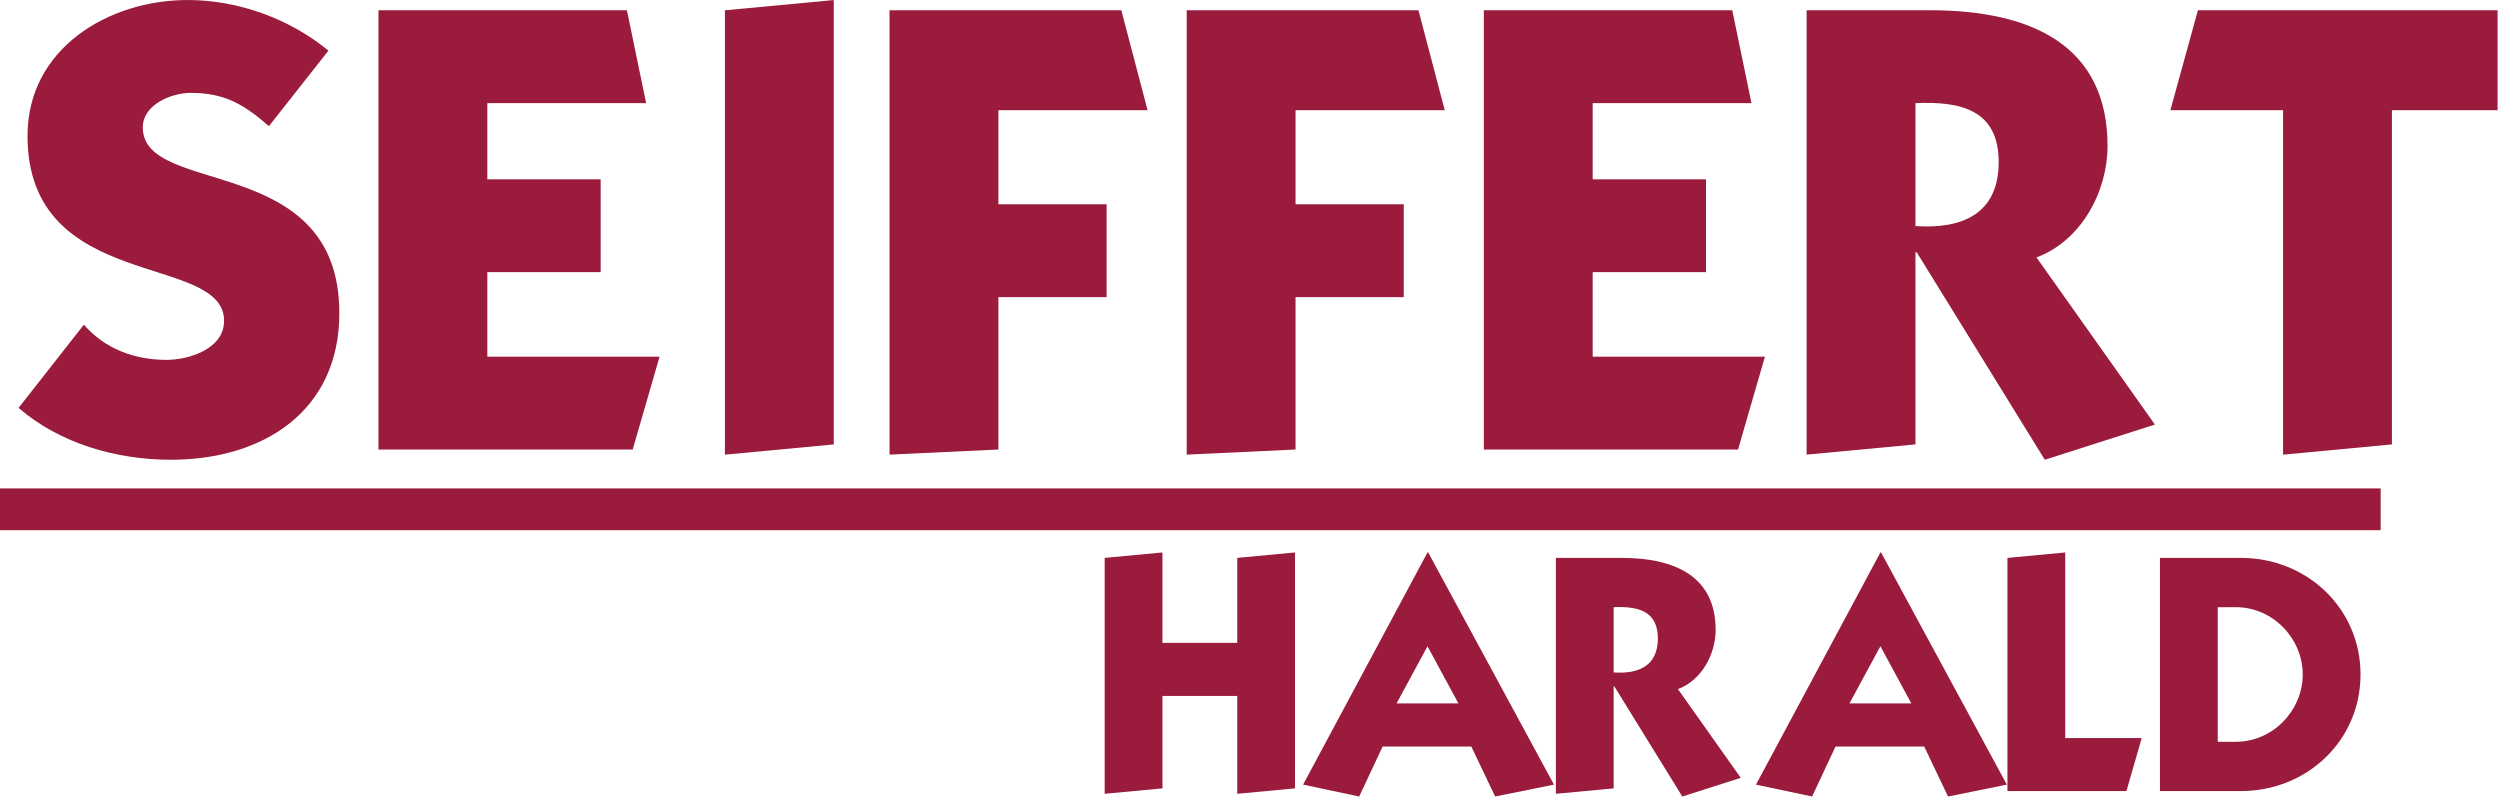 <?xml version="1.0" encoding="UTF-8" standalone="no"?>
<!DOCTYPE svg PUBLIC "-//W3C//DTD SVG 1.1//EN" "http://www.w3.org/Graphics/SVG/1.1/DTD/svg11.dtd">
<svg width="100%" height="100%" viewBox="0 0 535 171" version="1.1" xmlns="http://www.w3.org/2000/svg" xmlns:xlink="http://www.w3.org/1999/xlink" xml:space="preserve" xmlns:serif="http://www.serif.com/" style="fill-rule:evenodd;clip-rule:evenodd;stroke-linejoin:round;stroke-miterlimit:2;">
    <g transform="matrix(-4.167,0,0,4.167,509.458,47.532)">
        <rect x="0" y="13.677" width="122.27" height="2.146" style="fill:rgb(154,27,59);"/>
    </g>
    <g transform="matrix(4.167,0,0,4.167,0,-72.076)">
        <path d="M13.811,23.776C12.528,22.658 11.542,22.067 9.798,22.067C8.812,22.067 7.333,22.658 7.333,23.842C7.333,27.426 17.427,25.091 17.427,33.378C17.427,38.442 13.481,40.908 8.78,40.908C5.985,40.908 3.091,40.086 0.953,38.245L4.308,33.97C5.36,35.187 6.872,35.778 8.55,35.778C9.701,35.778 11.508,35.219 11.508,33.773C11.508,30.254 1.413,32.359 1.413,24.27C1.413,19.797 5.557,17.298 9.634,17.298C12.231,17.298 14.863,18.252 16.868,19.896L13.811,23.776Z" style="fill:rgb(154,27,59);fill-rule:nonzero;"/>
    </g>
    <g transform="matrix(4.167,0,0,4.167,0,-72.076)">
        <path d="M19.437,40.382L19.437,17.824L32.196,17.824L33.182,22.592L25.027,22.592L25.027,26.506L30.848,26.506L30.848,31.274L25.027,31.274L25.027,35.614L33.873,35.614L32.492,40.382L19.437,40.382Z" style="fill:rgb(154,27,59);fill-rule:nonzero;"/>
    </g>
    <g transform="matrix(0,4.167,4.167,0,44.962,-118.13)">
        <path d="M28.352,32.029L51.172,32.029L51.699,26.439L28.878,26.439L28.352,32.029Z" style="fill:rgb(154,27,59);fill-rule:nonzero;"/>
    </g>
    <g transform="matrix(4.167,0,0,4.167,0,-70.977)">
        <path d="M51.273,27.524L56.83,27.524L56.83,32.292L51.273,32.292L51.273,40.118L45.683,40.381L45.683,17.561L57.586,17.561L58.935,22.691L51.273,22.691L51.273,27.524Z" style="fill:rgb(154,27,59);fill-rule:nonzero;"/>
    </g>
    <g transform="matrix(4.167,0,0,4.167,0,-70.977)">
        <path d="M66.534,27.524L72.091,27.524L72.091,32.292L66.534,32.292L66.534,40.118L60.944,40.381L60.944,17.561L72.847,17.561L74.196,22.691L66.534,22.691L66.534,27.524Z" style="fill:rgb(154,27,59);fill-rule:nonzero;"/>
    </g>
    <g transform="matrix(4.167,0,0,4.167,0,-72.076)">
        <path d="M76.204,40.382L76.204,17.824L88.962,17.824L89.948,22.592L81.794,22.592L81.794,26.506L87.614,26.506L87.614,31.274L81.794,31.274L81.794,35.614L90.64,35.614L89.258,40.382L76.204,40.382Z" style="fill:rgb(154,27,59);fill-rule:nonzero;"/>
    </g>
    <g transform="matrix(4.167,0,0,4.167,0,-69.885)">
        <path d="M98.37,28.38C100.77,28.545 102.644,27.755 102.644,25.092C102.644,22.395 100.672,21.968 98.37,22.067L98.37,28.38ZM92.78,17.298L99.127,17.298C104.388,17.298 108.235,19.14 108.235,24.27C108.235,26.604 106.887,29.136 104.585,29.991L110.668,38.574L105.013,40.382L98.435,29.728L98.37,29.728L98.37,39.593L92.78,40.119L92.78,17.298Z" style="fill:rgb(154,27,59);fill-rule:nonzero;"/>
    </g>
    <g transform="matrix(4.167,0,0,4.167,0,-70.977)">
        <path d="M111.462,22.691L112.876,17.561L128.265,17.561L128.265,22.691L122.839,22.691L122.839,39.856L117.249,40.382L117.249,22.691L111.462,22.691Z" style="fill:rgb(154,27,59);fill-rule:nonzero;"/>
    </g>
    <g transform="matrix(4.167,0,0,4.167,0,117.642)">
        <path d="M56.732,12.534L56.732,0.419L59.699,0.14L59.699,4.784L63.54,4.784L63.54,0.419L66.507,0.14L66.507,12.255L63.54,12.534L63.54,7.507L59.699,7.507L59.699,12.255L56.732,12.534Z" style="fill:rgb(154,27,59);fill-rule:nonzero;"/>
    </g>
    <g transform="matrix(4.167,0,0,4.167,0,118.225)">
        <path d="M71.722,7.751L74.899,7.751L73.31,4.818L71.722,7.751ZM73.346,0L79.805,11.923L76.784,12.534L75.562,9.968L71.006,9.968L69.802,12.534L66.922,11.923L73.31,0L73.346,0Z" style="fill:rgb(154,27,59);fill-rule:nonzero;"/>
    </g>
    <g transform="matrix(4.167,0,0,4.167,0,119.389)">
        <path d="M82.871,5.883C84.145,5.97 85.141,5.551 85.141,4.137C85.141,2.706 84.093,2.479 82.871,2.531L82.871,5.883ZM79.903,0L83.272,0C86.065,0 88.108,0.978 88.108,3.701C88.108,4.941 87.392,6.284 86.171,6.738L89.399,11.295L86.397,12.255L82.906,6.599L82.871,6.599L82.871,11.836L79.903,12.115L79.903,0Z" style="fill:rgb(154,27,59);fill-rule:nonzero;"/>
    </g>
    <g transform="matrix(4.167,0,0,4.167,0,118.225)">
        <path d="M94.981,7.751L98.158,7.751L96.57,4.818L94.981,7.751ZM96.604,0L103.063,11.923L100.043,12.534L98.821,9.968L94.265,9.968L93.061,12.534L90.18,11.923L96.57,0L96.604,0Z" style="fill:rgb(154,27,59);fill-rule:nonzero;"/>
    </g>
    <g transform="matrix(4.167,0,0,4.167,0,117.061)">
        <path d="M103.094,12.534L103.094,0.559L106.062,0.28L106.062,9.811L109.99,9.811L109.204,12.534L103.094,12.534Z" style="fill:rgb(154,27,59);fill-rule:nonzero;"/>
    </g>
    <g transform="matrix(4.167,0,0,4.167,0,118.222)">
        <path d="M113.895,9.724L114.821,9.724C116.741,9.724 118.259,8.1 118.259,6.268C118.259,4.435 116.741,2.811 114.821,2.811L113.895,2.811L113.895,9.724ZM110.927,0.28L115.082,0.28C118.486,0.28 121.227,2.881 121.227,6.268C121.227,9.654 118.486,12.255 115.082,12.255L110.927,12.255L110.927,0.28Z" style="fill:rgb(154,27,59);fill-rule:nonzero;"/>
    </g>
</svg>
